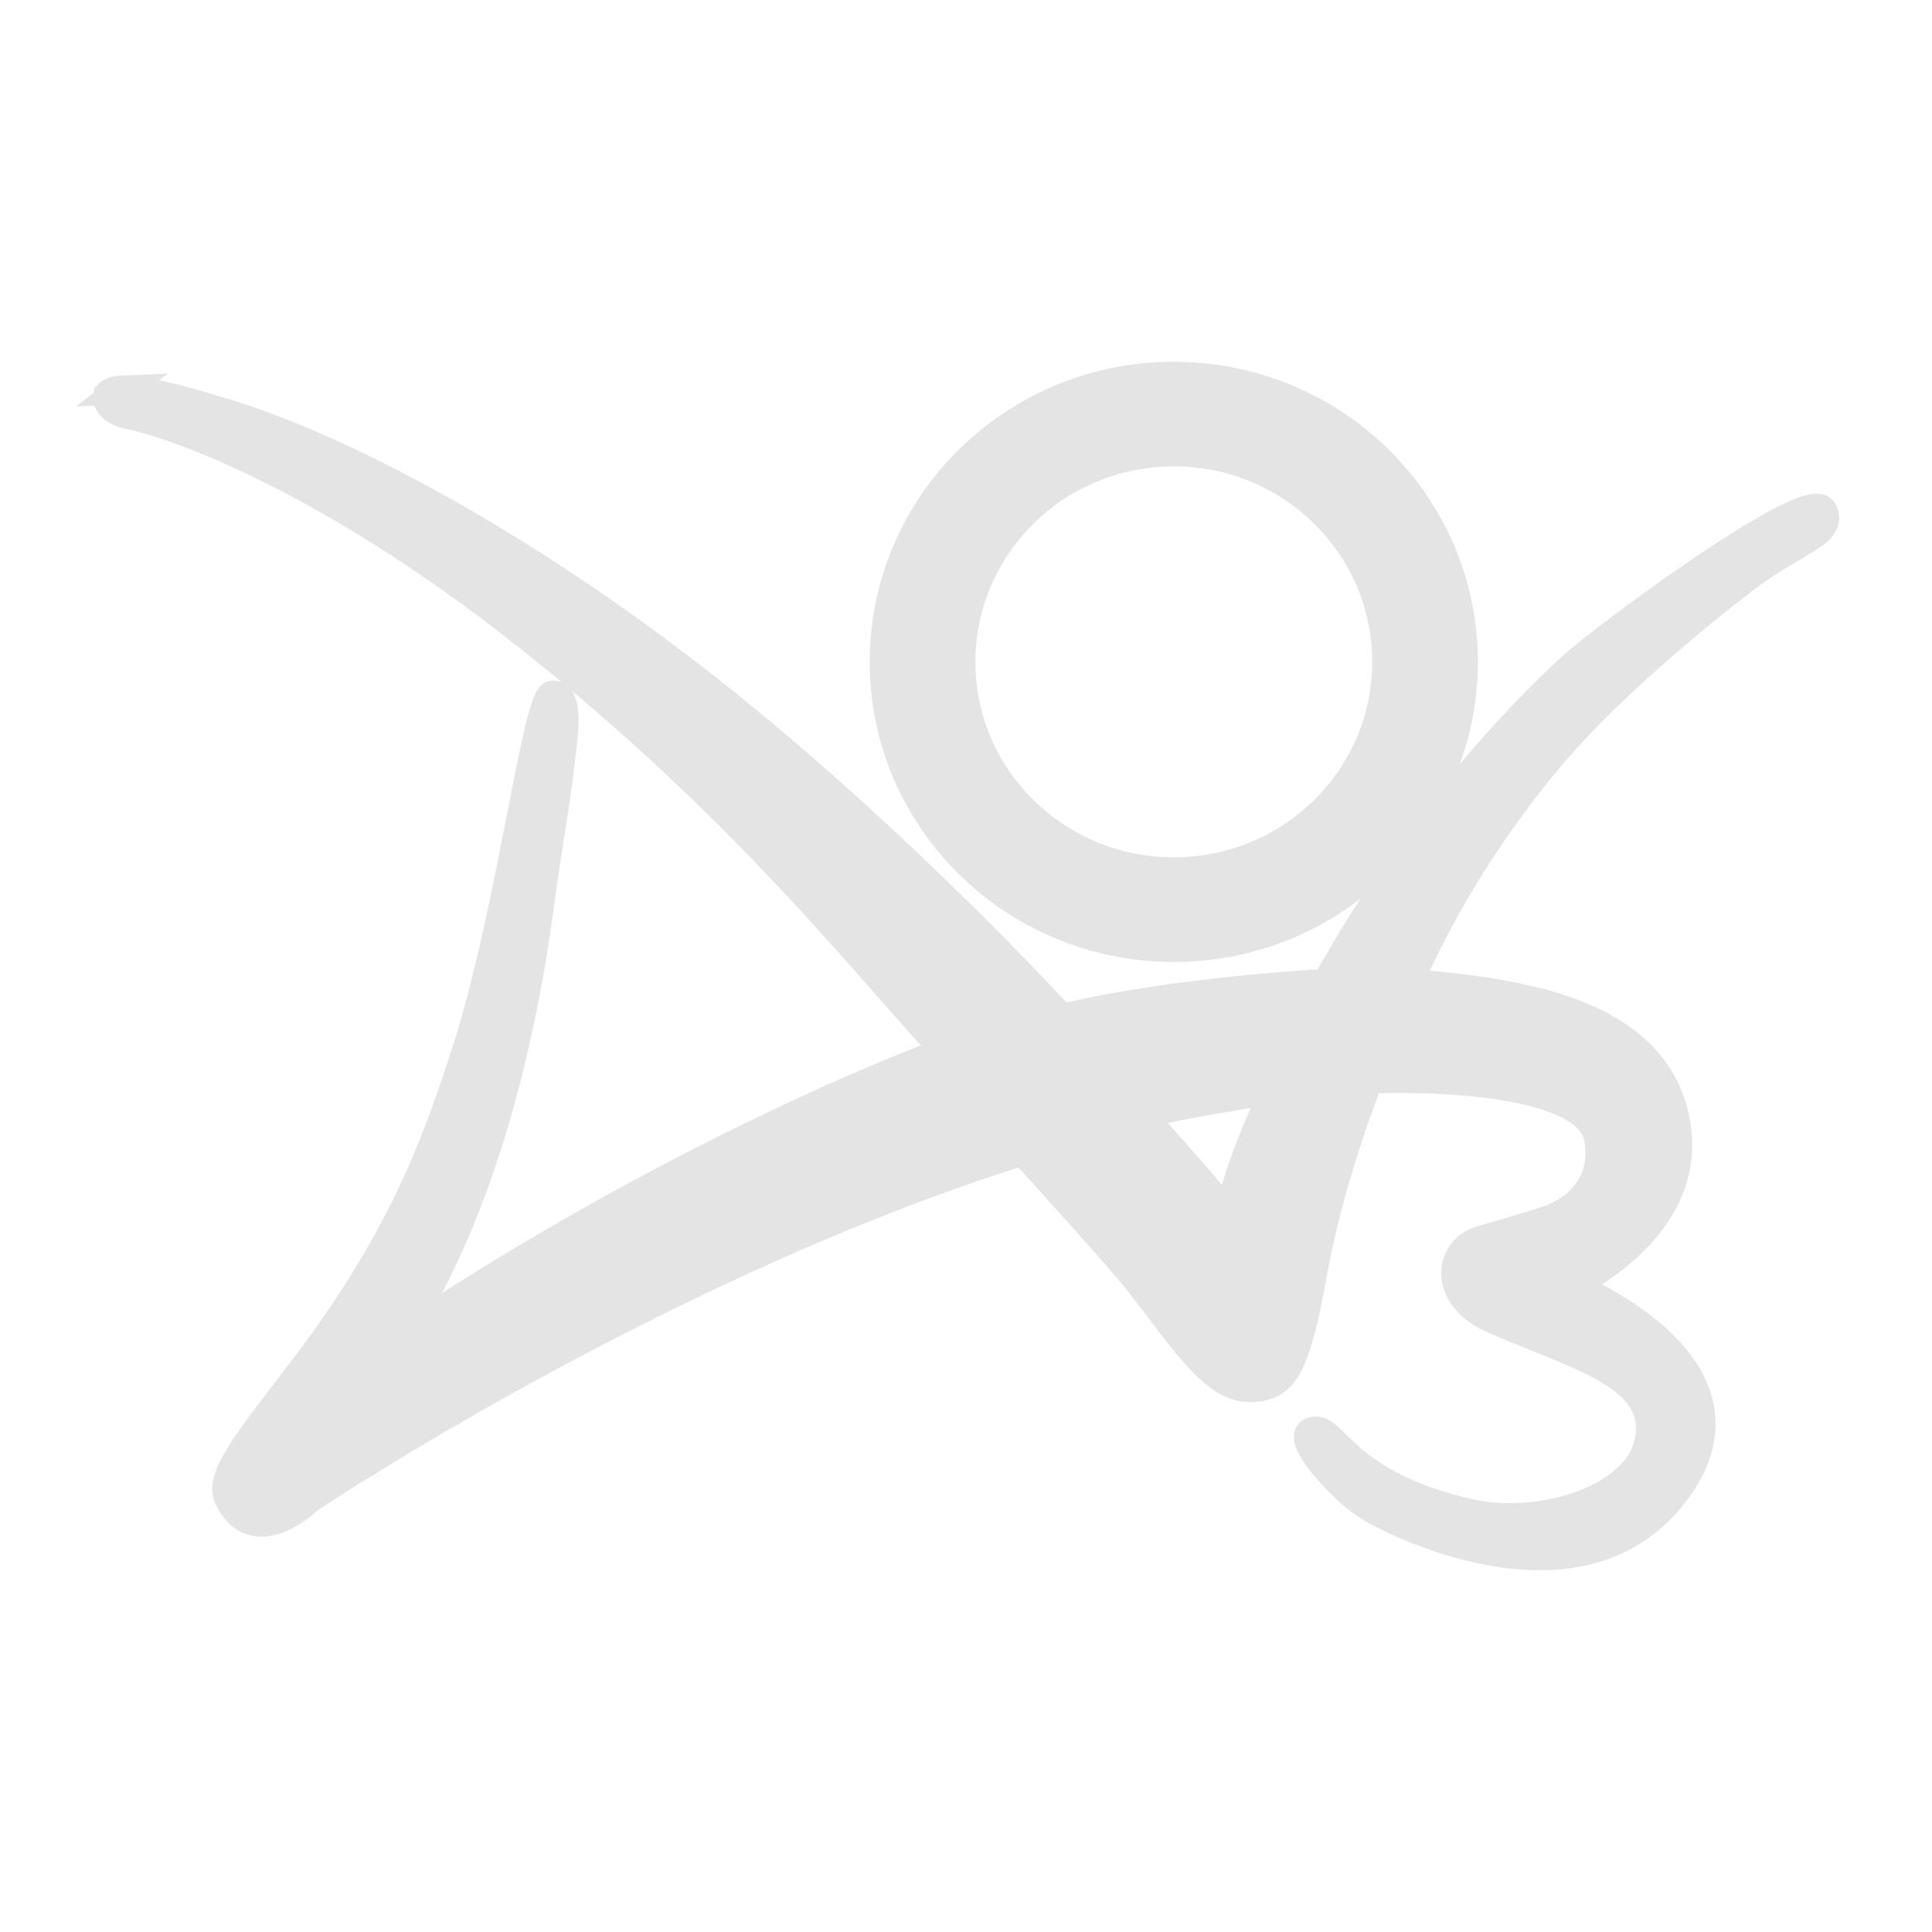 <?xml version="1.0" encoding="UTF-8" standalone="no"?>
<svg
   viewBox="0 0 200 200"
   version="1.1"
   id="svg1"
   sodipodi:docname="ao3.svg"
   inkscape:version="1.4.2 (1:1.4.2+202505120738+ebf0e940d0)"
   inkscape:export-filename="codeberg.png"
   inkscape:export-xdpi="96"
   inkscape:export-ydpi="96"
   xml:space="preserve"
   xmlns:inkscape="http://www.inkscape.org/namespaces/inkscape"
   xmlns:sodipodi="http://sodipodi.sourceforge.net/DTD/sodipodi-0.dtd"
   xmlns="http://www.w3.org/2000/svg"
   xmlns:svg="http://www.w3.org/2000/svg"><defs
     id="defs1" /><sodipodi:namedview
     id="namedview1"
     pagecolor="#ffffff"
     bordercolor="#000000"
     borderopacity="0.25"
     inkscape:showpageshadow="2"
     inkscape:pageopacity="0.0"
     inkscape:pagecheckerboard="true"
     inkscape:deskcolor="#d1d1d1"
     inkscape:zoom="3.1484375"
     inkscape:cx="140.86352"
     inkscape:cy="107.67246"
     inkscape:window-width="1920"
     inkscape:window-height="1008"
     inkscape:window-x="0"
     inkscape:window-y="0"
     inkscape:window-maximized="1"
     inkscape:current-layer="svg1"
     showguides="true"><sodipodi:guide
       position="-51.454,190"
       orientation="0,1"
       id="guide1"
       inkscape:locked="false"
       inkscape:label=""
       inkscape:color="rgb(0,134,229)" /><sodipodi:guide
       position="120.695,10"
       orientation="0,1"
       id="guide2"
       inkscape:locked="false"
       inkscape:label=""
       inkscape:color="rgb(0,134,229)" /><sodipodi:guide
       position="0,200"
       orientation="0,200"
       id="guide3"
       inkscape:locked="false" /><sodipodi:guide
       position="200,200"
       orientation="200,0"
       id="guide4"
       inkscape:locked="false" /><sodipodi:guide
       position="200,0"
       orientation="0,-200"
       id="guide5"
       inkscape:locked="false" /><sodipodi:guide
       position="0,0"
       orientation="-200,0"
       id="guide6"
       inkscape:locked="false" /><sodipodi:guide
       position="10,127.901"
       orientation="-1,0"
       id="guide7"
       inkscape:locked="false"
       inkscape:label=""
       inkscape:color="rgb(0,134,229)" /><sodipodi:guide
       position="190,96.497"
       orientation="-1,0"
       id="guide8"
       inkscape:locked="false"
       inkscape:label=""
       inkscape:color="rgb(0,134,229)" /><sodipodi:guide
       position="100,100"
       orientation="-1,0"
       id="guide9"
       inkscape:locked="false"
       inkscape:label=""
       inkscape:color="rgb(0,134,229)" /><sodipodi:guide
       position="51.772,100"
       orientation="0,1"
       id="guide10"
       inkscape:locked="false"
       inkscape:label=""
       inkscape:color="rgb(0,134,229)" /></sodipodi:namedview><path
     d="m 121.511,38.949 c -16.556,0 -29.979,13.237 -29.979,29.57 0,16.329 13.423,29.563 29.979,29.563 16.556,0 29.979,-13.234 29.979,-29.563 0,-16.332 -13.423,-29.57 -29.979,-29.57 z M 12.623,40.371 c -0.9,0.037 -1.233,0.288 -1.474,0.533 0,0 -0.386,1.565 2.447,2.084 2.83,0.523 19.053,5.348 41.33,23.079 22.273,17.734 34.375,33.51 43,42.768 0,0 -26.265,9.388 -57.034,29.988 0,0 10.815,-13.169 15.063,-45.897 0.621,-4.785 1.768,-10.755 2.318,-16.429 0,0 0.643,-4.562 -1.029,-4.562 -1.675,0 -4.379,22.819 -9.014,37.029 -2.525,7.739 -5.664,17.343 -14.677,29.86 -5.574,7.745 -11.146,13.553 -9.913,16.169 2.704,5.736 8.368,0.129 8.368,0.129 0,0 36.052,-24.121 73.903,-35.986 0,0 9.217,10.211 10.858,12.176 4.941,5.914 8.485,12.452 12.7,12.339 3.424,-0.094 4.635,-1.956 6.44,-11.998 1.801,-10.039 5.793,-19.95 5.793,-19.95 0,0 22.69,-1.105 23.818,6.259 0.754,4.919 -2.62,7.454 -5.308,8.359 -1.31,0.444 -5.343,1.633 -7.017,2.118 -3.133,0.904 -3.933,5.724 1.255,8.039 8.467,3.777 17.146,5.658 16.349,12.258 -0.772,6.387 -11.214,9.576 -18.54,7.952 -13.519,-2.998 -14.168,-9.376 -16.479,-8.475 -1.675,0.651 3.09,5.867 5.664,7.563 2.577,1.693 21.503,11.344 31.415,-0.654 11.204,-13.556 -10.299,-22.034 -10.299,-22.034 0,0 13.259,-5.999 10.815,-17.343 -2.447,-11.344 -16.869,-13.04 -27.554,-13.95 0,0 4.635,-11.866 15.32,-24.252 5.556,-6.44 14.328,-13.75 19.572,-17.734 5.148,-3.912 9.116,-4.61 7.982,-6.91 -1.289,-2.607 -22.146,12.649 -26.135,16.298 -3.992,3.652 -15.58,15.124 -25.236,32.597 0,0 -15.577,0.782 -27.424,3.649 0,0 -16.865,-18.513 -36.564,-34.031 C 53.636,55.899 35.226,46.511 24.024,42.99 17.193,40.843 14.122,40.31 12.622,40.372 Z m 108.888,6.411 c 12.171,0 22.038,9.729 22.038,21.736 0,12.001 -9.866,21.733 -22.038,21.733 -12.171,0 -22.038,-9.732 -22.038,-21.733 0,-12.007 9.866,-21.736 22.038,-21.736 z m 10.469,66.035 c 0,0 -3.276,6.562 -4.815,13.046 -2.71,-3.474 -9.078,-10.499 -9.078,-10.499 0,0 4.833,-1.258 13.893,-2.547 z"
     fill="#990000"
     id="path1"
     style="fill:#e4e4e4;fill-opacity:1;stroke:#e4e4e4;stroke-width:3;stroke-dasharray:none;stroke-opacity:1" /></svg>
